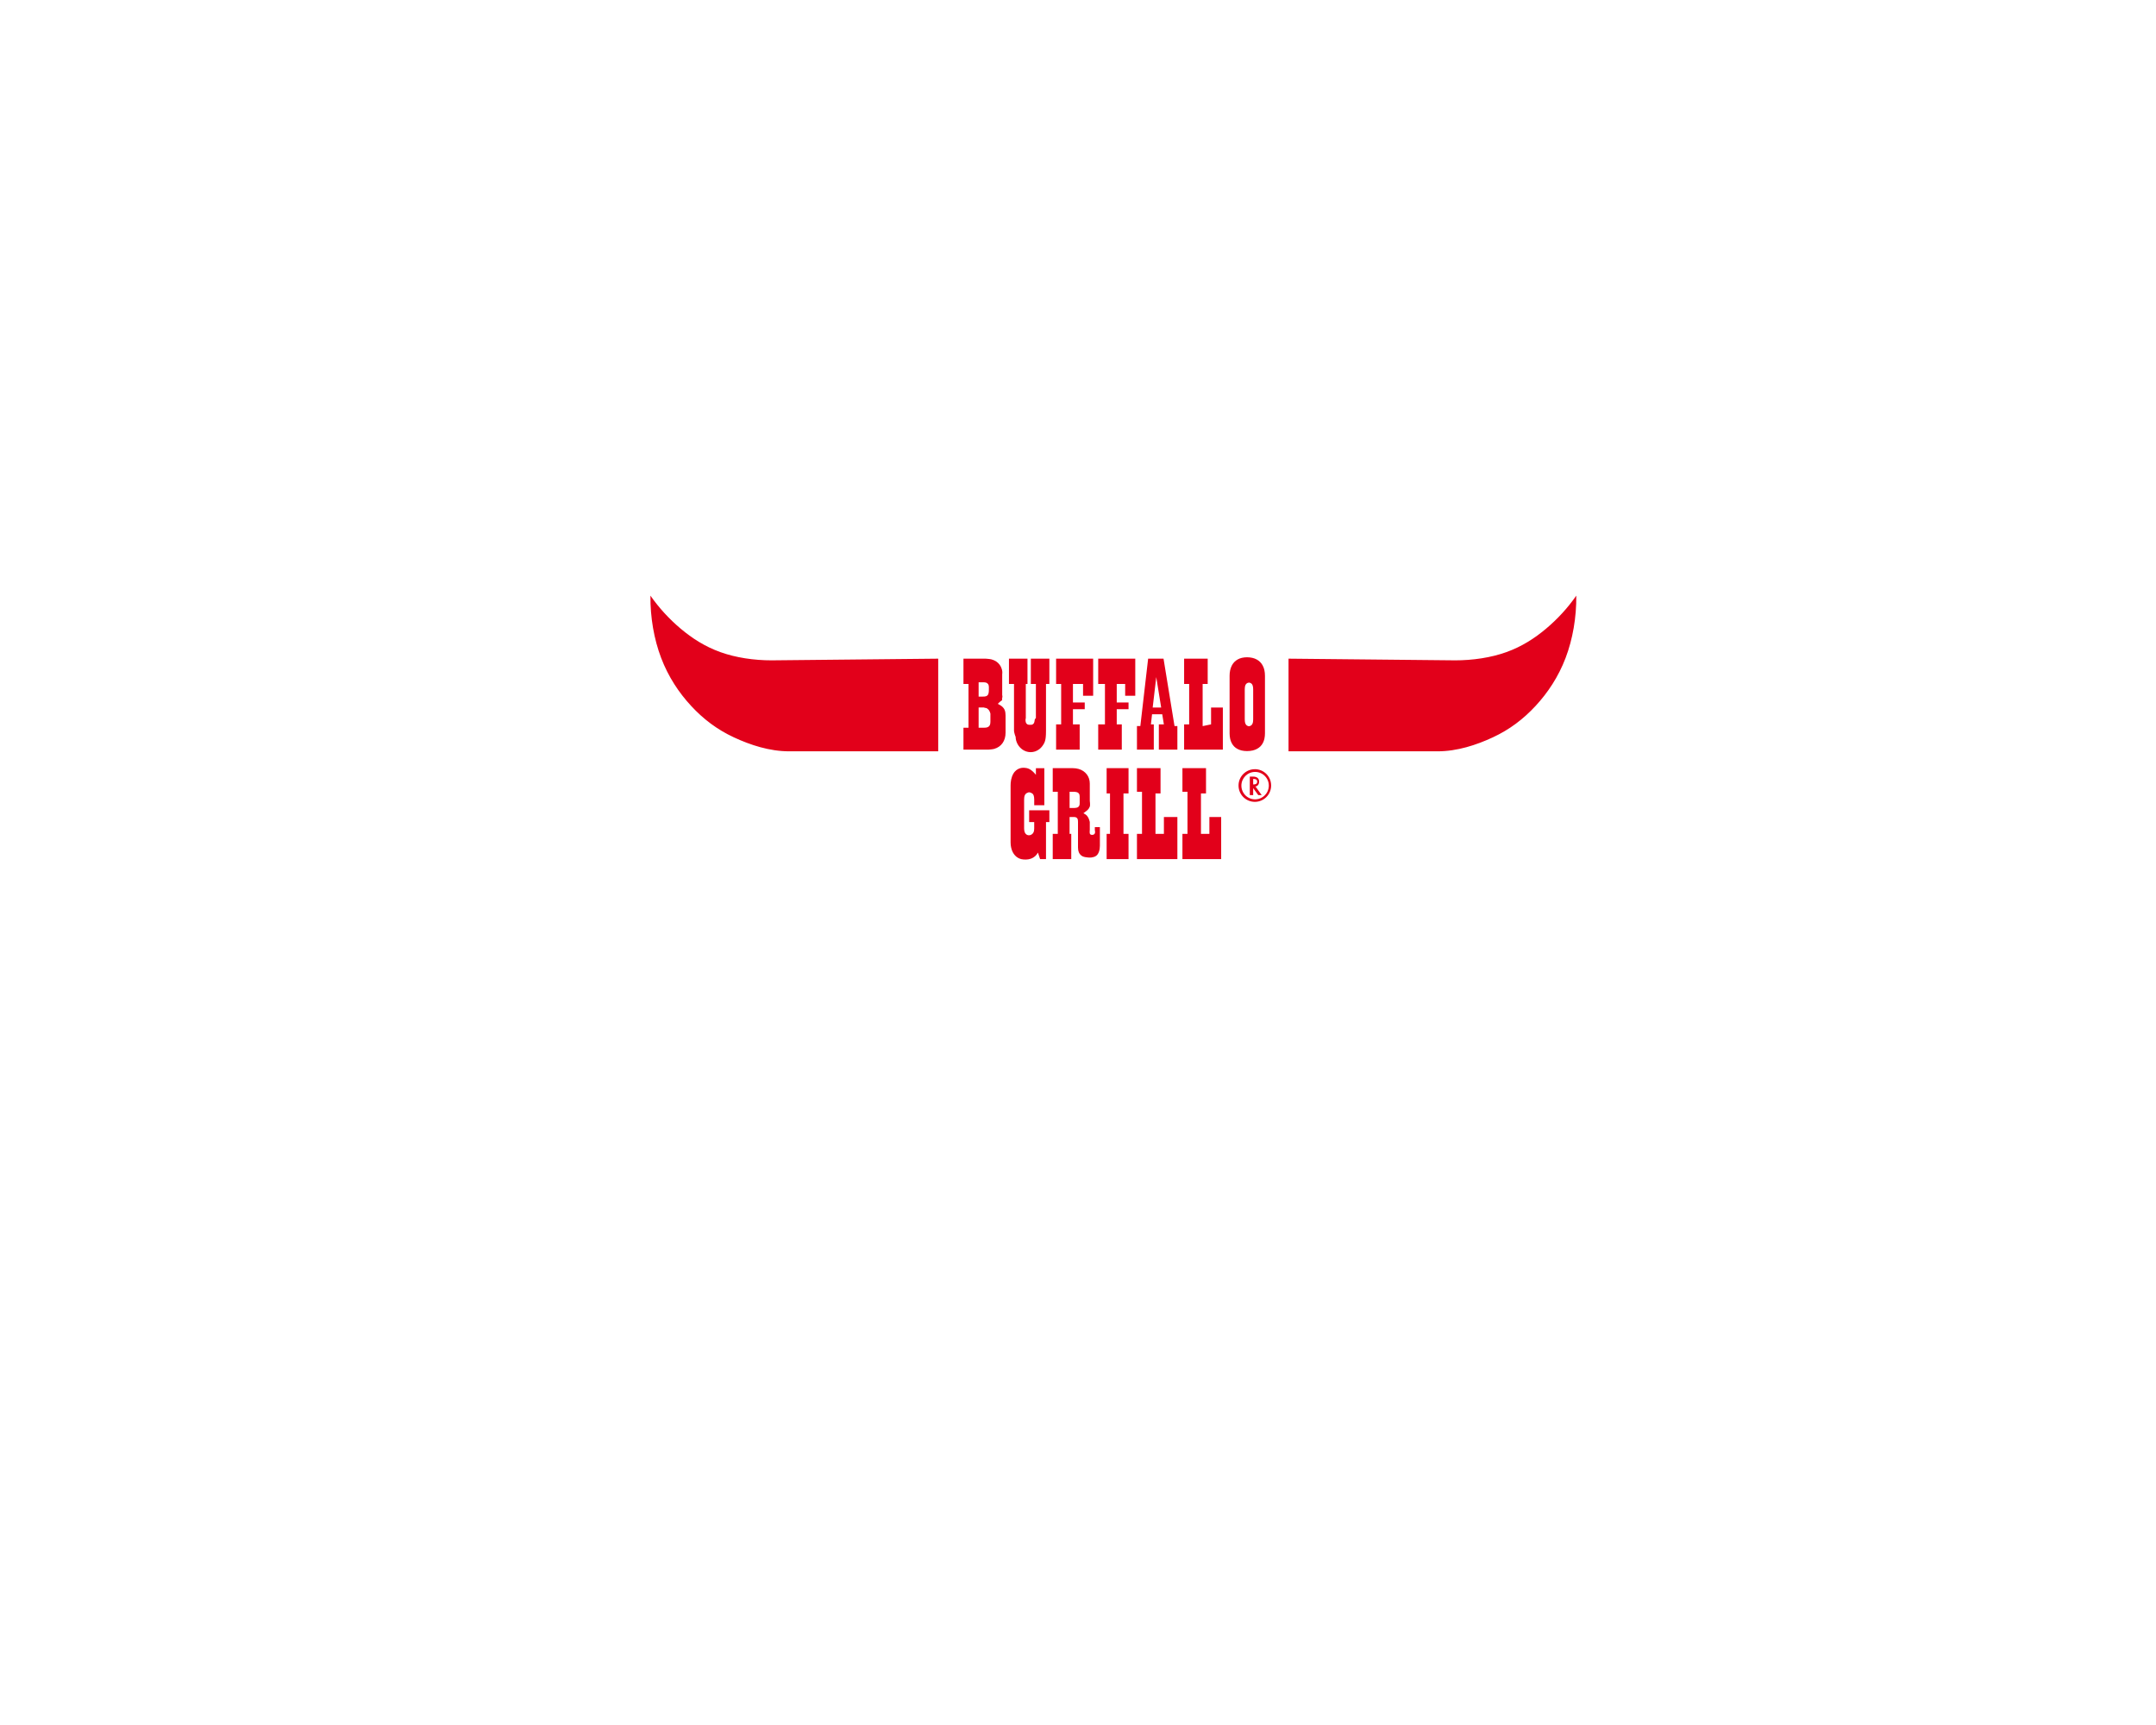 <svg xmlns="http://www.w3.org/2000/svg" id="Calque_1" viewBox="0 0 1280 1024"><defs><style>      .st0 {        fill: #e2001a;        fill-rule: evenodd;      }    </style></defs><path class="st0" d="M458.29,392c-10.71,0-21.49-1.6-30.64-4.9s-16.7-8.16-23.51-13.88c-6.81-5.74-12.89-12.34-17.98-19.63-.13,12.87,2.1,25.8,6.36,36.98,4.26,11.19,10.53,20.62,17.79,28.46,7.26,7.85,15.5,14.09,25.35,18.66,9.83,4.58,21.24,8.31,32.82,8.31h88.53v-55l-99.43,1h.72ZM863.72,392c10.7,0,21.48-1.6,30.64-4.9,9.16-3.3,16.69-8.16,23.5-13.88,6.83-5.73,12.88-12.33,17.97-19.63.13,12.87-2.1,25.8-6.35,36.98-4.26,11.19-10.54,20.62-17.8,28.46-7.26,7.85-15.5,14.09-25.35,18.66-9.83,4.58-21.23,8.31-32.82,8.31h-88.52v-55l99.46,1s-.74,0-.74,0ZM744.99,456.6c5.35,0,9.68,4.34,9.67,9.69.02,5.35-4.3,9.7-9.65,9.71h0c-5.36,0-9.71-4.33-9.7-9.69h0c0-5.37,4.35-9.7,9.7-9.7h0ZM745.14,458.23c-4.5,0-8.14,3.65-8.14,8.14h0c0,4.69,3.97,8.46,8.72,8.13,4.02-.28,7.27-3.53,7.55-7.55.33-4.76-3.43-8.72-8.11-8.72h-.02ZM745.48,467l3.57,5h-2.02l-3.03-4.16v4.16h-2v-11h1.91c2.32,0,3.62,1.07,3.62,2.96,0,1.72-.89,2.77-2.54,3.04h.5,0ZM744,465.67c1.19,0,2.37-.19,2.37-1.64s-1.15-1.64-2.37-1.64v3.27h0ZM595,415.67c-.24-.54-.01-1.16.08-1.81.06-.37.1-.8-.08-1.24v-12.4c.17-1.07.03-2.13-.26-3.08-.53-1.82-1.68-3.38-3.25-4.44-.87-.57-1.82-1-2.82-1.27-1.16-.3-3.56-.43-3.56-.43h-13.11v15h3v26h-3v13h14.77s2.42-.14,3.49-.45,2.02-.76,2.84-1.33,1.51-1.27,2.09-2.07c.57-.81,1.03-1.74,1.34-2.8.31-1.07.48-2.26.47-3.45v-10.12c0-.61-.04-1.21-.13-1.81-.21-1.3-.59-2.2-1.51-3.16-.29-.29-.64-.6-1.14-.94s-1.16-.72-1.84-1.07c.49-.4.94-.84,1.28-1.2.33-.36,1.34-.95,1.34-.95h0v.02ZM586,420.42c-.2.11.16.29.46.49,1.13.8,1.54,2.68,1.54,2.68v4.69c0,.36-.02.73-.06,1.03-.12.77-.24,1.36-.94,1.98-.95.68-1.74.67-2.89.7h-3.11v-12h3.12s.88.32,1.88.43h0ZM584.67,405.07c.73.13,1.33.22,1.97,1.05.68,1,.38,2.36.44,3.6,0,.42-.02.85-.07,1.18-.12.81-.21,1.38-.88,1.99-.6.45-.98.49-1.61.58-1.05.11-2.35.04-3.52.06v-8.52h2.68c.34,0,.69.02.98.06h0ZM603,438.11c.18,1.66.78,3.23,1.74,4.58.56.78,1.23,1.48,1.98,2.05,3.08,2.36,7.27,2.35,10.34-.03,1.2-.91,2.14-2.21,2.81-3.46.25-.49.45-1,.59-1.53.16-.56.29-1.19.39-2.16.1-.96.15-2.25.15-3.54v-28.01h2v-15h-11v15h3v20.29c-.69.49-.71.97-.75,1.34-.09.77-.16,1.22-.52,1.8-.81.96-1.41.79-2.32.82-.7-.03-1.44,0-2.07-.83-.19-.29-.31-.6-.39-.92-.13-.5-.2-1.36.06-2.22v-20.28h1v-15h-11v15h3v27.47c-.05,1.49,1,4.09,1,4.09v.55ZM626.99,406h3.01s0,24,0,24h-3v15h14v-15h-4v-9h7v-4h-7v-11h6v7h6v-22h-22v15h0ZM652,406h4v24h-4v15h14v-15h-3v-9h7v-4h-7v-11h5v7h6v-22h-22v15h0ZM688,430v15h11v-14h-1.7l-6.52-40h-9.14l-4.63,40h-2.01v14h10v-15h-1.71l.67-6h6.05l.97,6h-2.98ZM684.34,420l2.12-18.06,2.92,18.06h-5.05,0ZM714,431v-25h3v-15h-14v15h3v24h-3v15h23v-25h-7v10l-4.8,1h-.2ZM713,495v-24h3v-15h-14v14h3v25h-3v15h23v-25h-7v10h-5.05.05ZM686,495v-24h3v-15h-14v14h3v25h-3v15h24v-25h-8v10h-5.06.06ZM749.66,395.08c-.79-1.51-2.02-2.75-3.51-3.57-1.59-.9-3.7-1.33-5.78-1.34-1.04,0-2.07.11-3.08.34-.95.22-1.77.55-2.51.97s-1.39.91-1.96,1.5-1.07,1.27-1.48,2.07-.75,1.7-.99,2.73c-.24,1.11-.36,2.26-.35,3.4v34.17c0,1.13.12,2.26.34,3.24.22.99.54,1.84.95,2.59s.87,1.4,1.43,1.96c.56.56,1.19,1.04,1.93,1.43s1.57.73,2.53.95c.97.22,2.07.34,3.2.34s2.3-.13,3.32-.36,1.88-.57,2.64-.99,1.41-.9,1.97-1.46c.56-.58,1.05-1.24,1.43-1.96.4-.75.72-1.59.93-2.56.22-1.05.33-2.11.33-3.19v-34.18c0-1.17-.12-2.35-.35-3.38-.2-.95-.54-1.86-1-2.71h0ZM740.44,430.8c-.43-.25-.77-.63-.98-1.09-.23-.48-.32-.91-.39-1.49-.04-.4-.07-.8-.07-1.21v-17.78c0-.41.03-.83.07-1.18.12-.86.24-1.54.95-2.24.78-.64,1.83-.91,2.96,0,.52.49.64.87.79,1.38.16.52.23,1.27.23,2.03v17.78c0,.42-.02.84-.07,1.21-.13.88-.25,1.58-.98,2.29-.69.56-1.58.89-2.51.28ZM670,456h-13v15h2v24h-2v15h13v-15h-3v-24h3v-15ZM648.98,495.53c-.41.11-.84.1-1.18,0s-.57-.27-.72-.56c-.29-.62-.08-2.42-.08-2.42v-4.56s-.51-3.04-2.38-4.41c-.45-.31-.91-.58-1.41-.81.66-.53,1.49-1.09,2.3-1.78.79-.73,1.16-1.37,1.47-2.12.38-.91.02-3.45.02-3.45v-10.27c0-.98-.14-1.96-.43-2.87s-.72-1.76-1.29-2.52c-.58-.77-1.29-1.45-2.09-1.99-.86-.59-1.82-1.03-2.83-1.31-1.1-.3-2.23-.47-3.38-.46h-11.98v14h3v25h-3v15h11v-15h-1v-10h2.42c.7.03,1.43-.03,2.08.7.48.68.48,1.26.5,2.09v15.26c0,.57.05,1.14.13,1.63.09.49.22.9.37,1.27.15.36.33.67.51.94,1.15,1.5,2.29,1.72,3.48,1.95.42.07.89.13,1.45.18s1.24.11,2.11,0c.87-.12,1.93-.4,2.73-.98s1.33-1.48,1.69-2.53c.37-1.07.53-2.28.53-3.5v-11h-3v1.69c.16.72.23,1.48,0,1.99s-.62.75-1.03.87h0ZM637.25,470c.38,0,.77.02,1.08.06.79.1,1.41.2,2.05.83.56.65.6,1.22.62,1.95v3.81c-.04.82.04,1.67-.87,2.41-.27.19-.57.32-.89.4-1.04.29-2.77.17-4.23.19v-9.64h2.25ZM614.97,459.89c-.61-.75-1.27-1.46-1.99-2.09-1.33-1.14-2.24-1.54-3.35-1.83-1.89-.39-4.19-.37-6.26,1.24-.32.25-.62.54-.92.88s-.59.74-.86,1.22-.54,1.03-.77,1.68c-.43,1.18-.66,2.43-.78,3.67-.05.53-.06,1.05-.06,1.58v33.83c0,1.08.11,2.14.34,3.13.21.97.54,1.85.92,2.61s.85,1.43,1.36,1.98c.51.56,1.06,1.01,1.67,1.37.59.36,1.23.64,2.05.84,1.56.34,3.81.42,5.74-.27,1.81-.65,3.29-1.94,4.15-3.62l1.29,3.89h3.5v-22h2v-7h-12v7h3v3.82c0,.41-.03.83-.09,1.17-.15.79-.32,1.36-1.02,2.04-.18.16-.36.3-.58.42-.37.27-1.21.47-1.96.34-.82-.15-1.4-.74-1.7-1.21-.14-.21-.25-.43-.32-.66-.22-.56-.32-1.38-.32-2.19v-16.93c0-.42.02-.85.06-1.27.12-.91.26-1.6.94-2.31.25-.25.55-.44.88-.56.19-.07.41-.13.55-.2.15-.07.23-.15.42-.15.66.03,2.13.45,2.61,1.45.1.19.19.39.26.6.18.54.28,1.49.28,2.45v3.2h6v-22h-5v3.88h-.03Z"></path></svg>